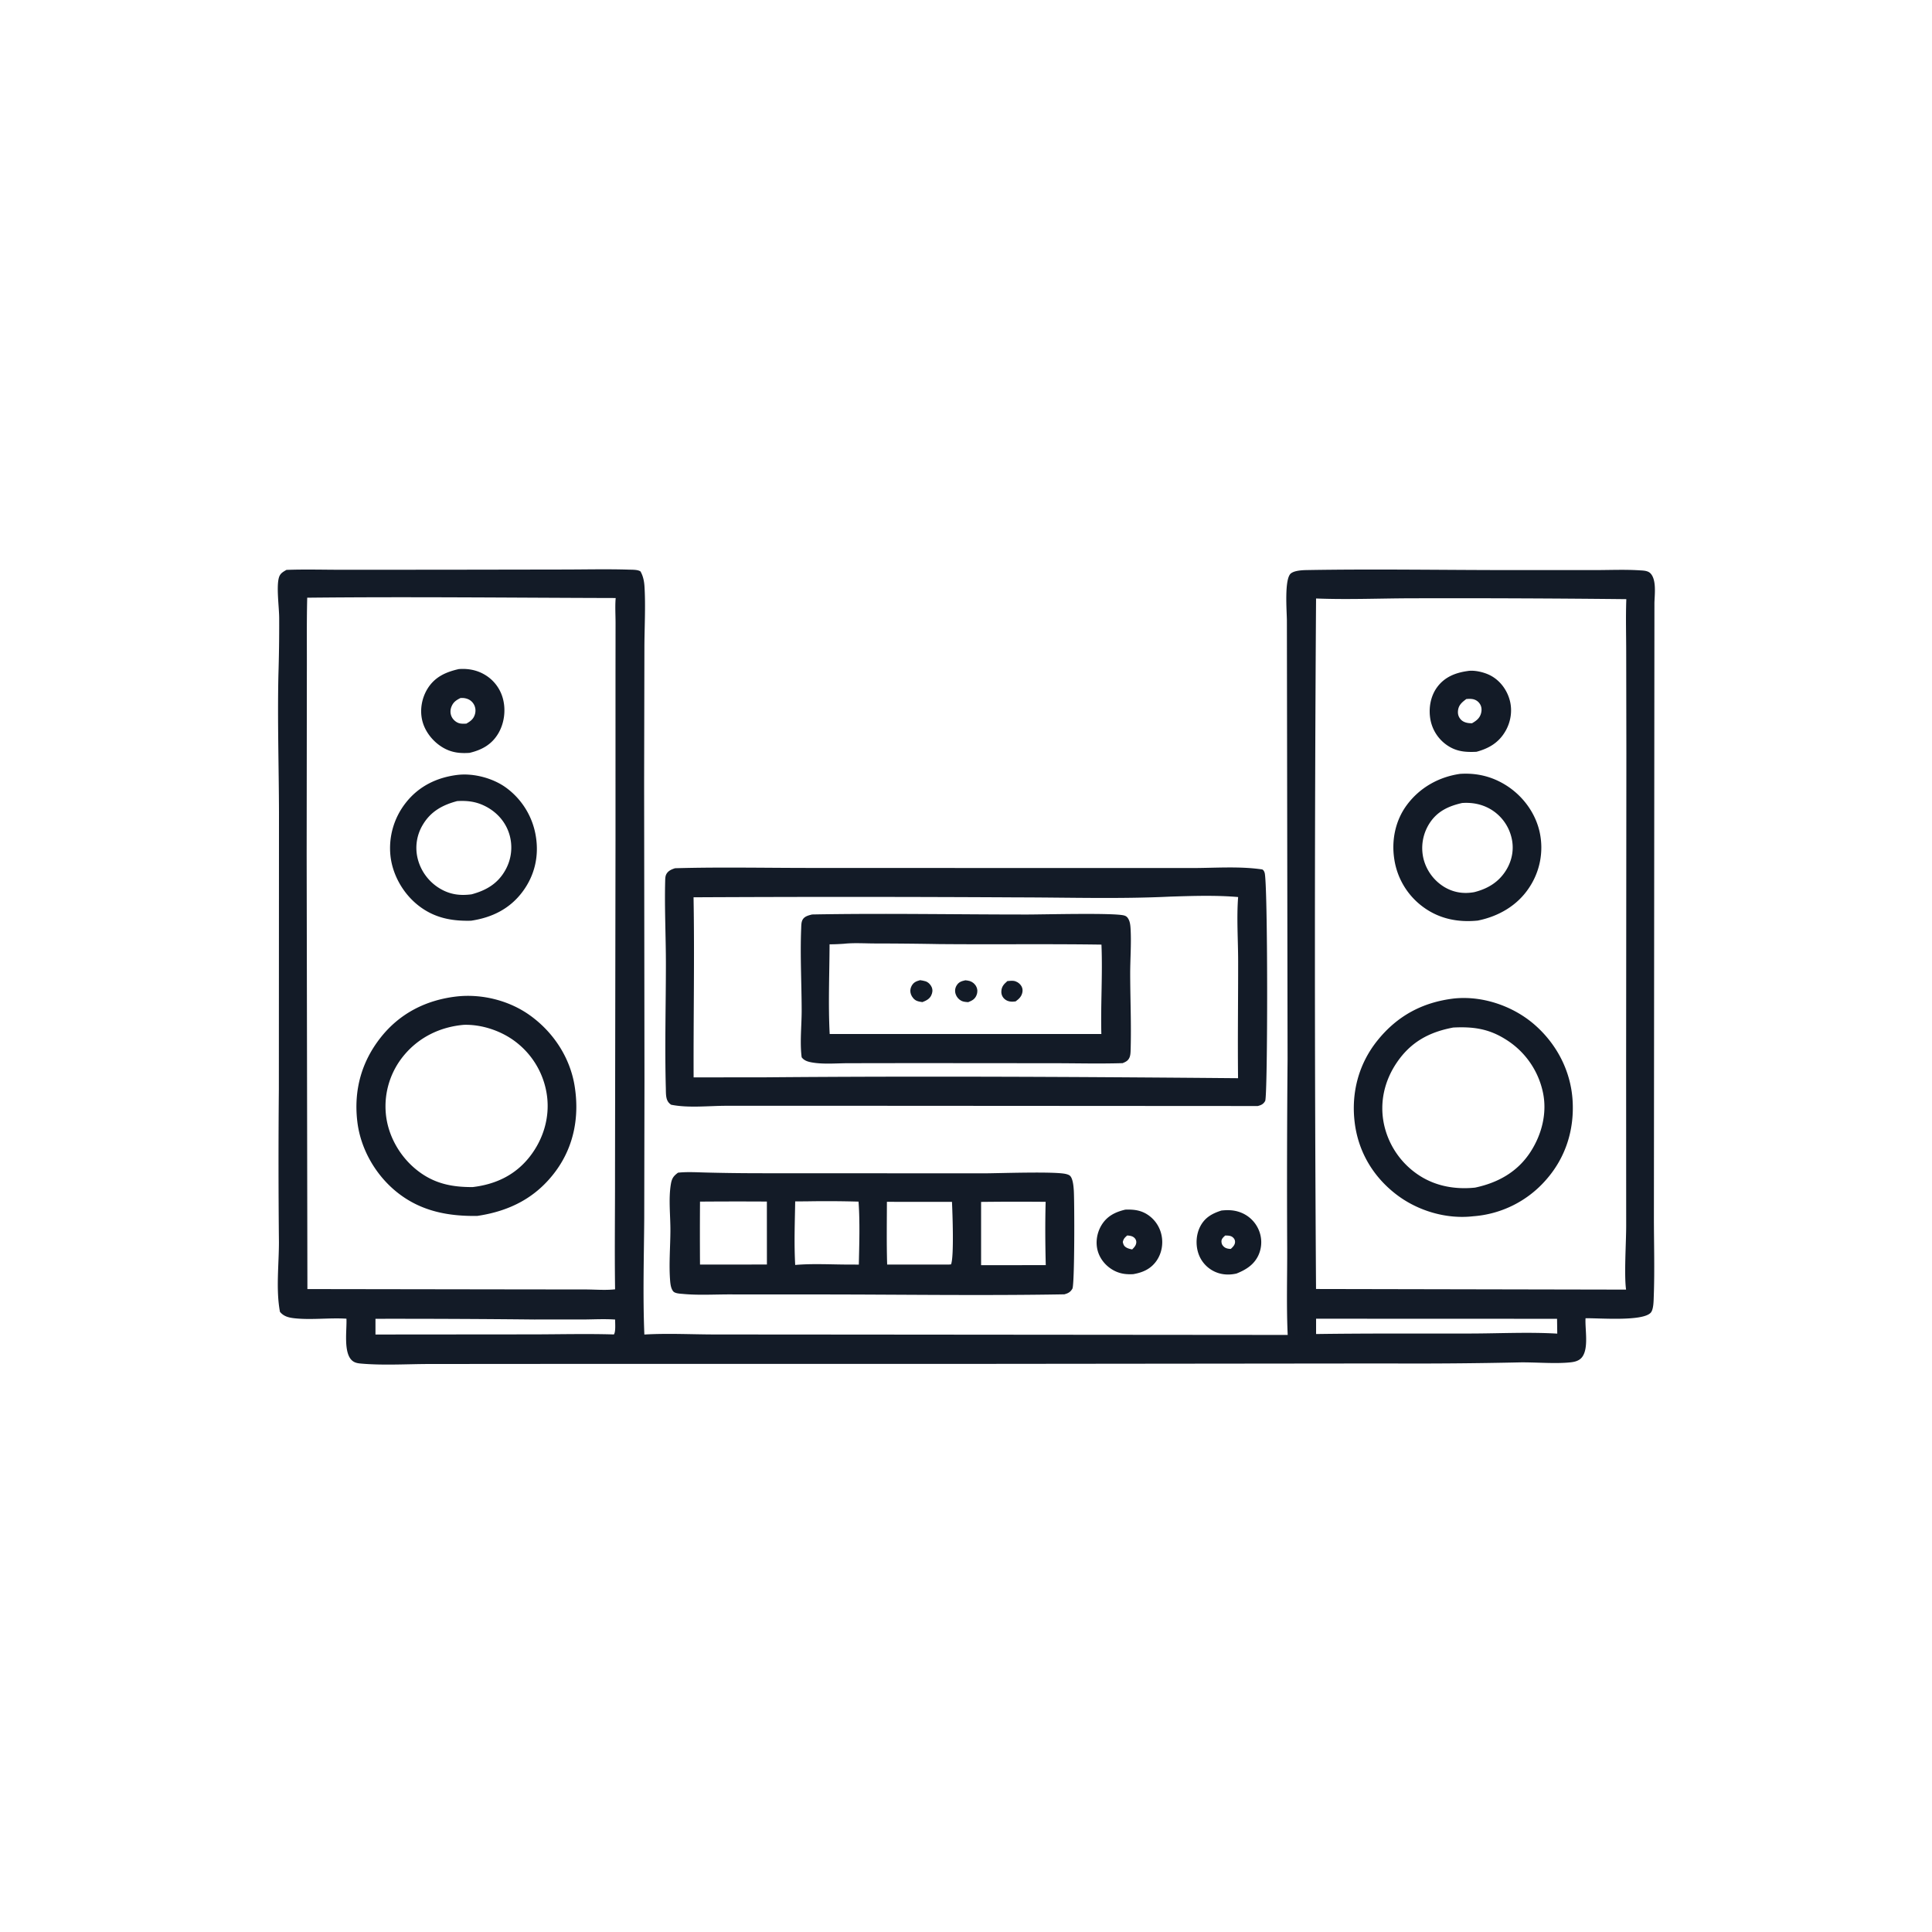 <svg version="1.1" xmlns="http://www.w3.org/2000/svg" style="display: block;" viewBox="0 0 2048 2048" width="1024" height="1024">
<path transform="translate(0,0)" fill="rgb(19,27,39)" d="M 1294.75 1283.22 C 1301.39 1282.49 1307.71 1282.64 1314.07 1284.87 A 33.955 33.955 0 0 1 1334.09 1303.28 A 33.262 33.262 0 0 1 1334.23 1330.06 C 1329.62 1340.51 1320.94 1345.94 1310.77 1350 C 1302.47 1351.91 1293.92 1351.31 1286.3 1347.34 A 32.763 32.763 0 0 1 1270.05 1327.78 C 1267.29 1318.72 1268.03 1308.02 1272.53 1299.64 C 1277.51 1290.38 1285.17 1286.28 1294.75 1283.22 z M 1298.76 1309.7 C 1296.89 1311.45 1294.71 1313.22 1294.8 1316.04 C 1294.88 1318.53 1295.7 1320.14 1297.56 1321.75 C 1299.46 1323.4 1302.32 1323.89 1304.71 1323.9 C 1306.77 1321.93 1308.95 1319.95 1309.18 1316.88 C 1309.34 1314.63 1308.39 1312.9 1306.68 1311.49 C 1304.49 1309.68 1301.44 1309.76 1298.76 1309.7 z"/>
<path transform="translate(0,0)" fill="rgb(19,27,39)" d="M 1192.88 1282.26 C 1200.86 1282 1207.96 1282.58 1215.06 1286.69 A 34.314 34.314 0 0 1 1231.21 1309.11 C 1233.27 1318.51 1231.42 1328.75 1225.86 1336.64 C 1219.79 1345.26 1211.26 1348.94 1201.23 1350.67 C 1194.26 1351.02 1188.21 1350.42 1181.85 1347.33 C 1173.27 1343.15 1166.45 1335.55 1163.74 1326.34 C 1161.05 1317.17 1162.72 1306.83 1167.65 1298.71 C 1173.54 1289.02 1182.28 1284.77 1192.88 1282.26 z M 1194.87 1309.66 C 1192.26 1311.96 1190.98 1313.14 1190.22 1316.6 C 1190.81 1319.05 1191.24 1320.56 1193.41 1322.07 C 1195.28 1323.37 1197.97 1324.05 1200.16 1324.44 C 1202.28 1322.28 1204.37 1320.16 1204.51 1316.93 C 1204.6 1314.72 1203.46 1312.76 1201.68 1311.49 C 1199.76 1310.11 1197.15 1309.81 1194.87 1309.66 z"/>
<path transform="translate(0,0)" fill="rgb(19,27,39)" d="M 718.737 1243.09 C 728.91 1241.98 739.933 1242.78 750.166 1242.98 A 2313.66 2313.66 0 0 0 802.936 1243.68 L 1043.23 1243.78 C 1058.45 1243.77 1119.1 1241.53 1130.3 1244.58 C 1133.18 1245.36 1134.7 1246.09 1135.93 1248.93 C 1137.55 1252.67 1138.02 1257.9 1138.28 1261.96 C 1139.03 1273.68 1139.21 1361.88 1136.77 1366.08 C 1134.64 1369.74 1132.2 1370.96 1128.25 1372.04 C 1041.21 1373.58 953.869 1372.18 866.795 1372.18 L 773.458 1372.13 C 757.26 1372.12 740.235 1373.14 724.135 1371.63 C 721.103 1371.34 715.449 1371.24 713.518 1368.73 C 710.977 1365.43 710.566 1360.39 710.275 1356.39 C 709.042 1339.48 710.572 1321.68 710.661 1304.7 C 710.745 1288.75 708.532 1271.12 711.118 1255.44 C 712.135 1249.27 713.765 1246.77 718.737 1243.09 z M 742.038 1273.76 A 4830.18 4830.18 0 0 0 742.035 1340.51 L 812.961 1340.44 L 812.915 1273.7 A 5075.89 5075.89 0 0 0 742.038 1273.76 z M 940.158 1273.99 C 940.106 1296.15 939.758 1318.35 940.417 1340.5 L 1005.33 1340.51 L 1008.12 1340.31 C 1011.45 1332.4 1009.67 1285.29 1009.13 1274.01 L 940.158 1273.99 z M 1040 1274.07 L 1040 1341.15 L 1108.55 1341.09 C 1107.99 1318.84 1107.82 1296.24 1108.43 1273.99 A 3230.35 3230.35 0 0 0 1040 1274.07 z M 855.177 1273.48 L 842.936 1273.55 C 842.571 1295.99 841.68 1318.48 842.946 1340.9 C 861.565 1339.29 881.034 1340.46 899.75 1340.5 L 910.392 1340.52 C 910.862 1318.72 911.653 1295.46 910.091 1273.77 A 1170.84 1170.84 0 0 0 855.177 1273.48 z"/>
<path transform="translate(0,0)" fill="rgb(19,27,39)" d="M 715.593 920.365 C 763.403 919.016 811.558 920.058 859.402 920.052 L 1130.38 920.135 L 1263.69 920.144 C 1287.85 920.13 1314.23 918.084 1338.12 921.65 C 1339.53 922.601 1339.83 923.233 1340.49 924.89 C 1344.12 933.944 1343.94 1161.99 1341.14 1167.04 C 1339.23 1170.49 1336.82 1171.52 1333.25 1172.43 L 885.277 1172.16 L 769.657 1172.19 C 751.052 1172.21 729.556 1174.73 711.402 1171.05 C 709.621 1169.76 708.399 1168.59 707.44 1166.56 C 705.686 1162.85 705.919 1157.63 705.808 1153.56 C 704.613 1109.93 705.853 1065.95 705.877 1022.28 C 705.894 992.71 704.332 963.086 705.125 933.506 C 705.188 931.136 705.236 928.709 706.4 926.564 C 708.337 922.999 711.952 921.529 715.593 920.365 z M 1240.58 950.445 C 1187.3 953.024 1133.33 951.346 1079.97 951.275 A 32290.8 32290.8 0 0 0 735.195 951.164 C 736.316 1014.75 735.001 1078.47 735.263 1142.08 L 811.75 1142 C 978.547 1140.58 1145.59 1141.49 1312.39 1142.94 C 1311.92 1101.62 1312.52 1060.27 1312.48 1018.96 C 1312.46 996.684 1310.77 973.031 1312.47 950.909 C 1289.08 948.865 1264.08 949.697 1240.58 950.445 z"/>
<path transform="translate(0,0)" fill="rgb(19,27,39)" d="M 860.875 969.376 C 936.982 967.972 1013.39 969.445 1089.53 969.421 C 1106.74 969.415 1181.29 967.466 1191.69 970.469 C 1194.23 971.2 1195.38 972.592 1196.53 974.895 C 1198 977.816 1198.3 981.717 1198.48 984.921 C 1199.36 1000.62 1198.01 1017.18 1198.05 1032.98 C 1198.13 1059.2 1199.27 1085.67 1198.55 1111.85 C 1198.47 1114.57 1198.45 1118.18 1197.44 1120.69 C 1195.94 1124.4 1193.45 1125.58 1190.02 1126.98 C 1165.57 1127.73 1140.91 1127.07 1116.45 1127.06 L 970.082 1126.94 L 899.196 1127.05 C 886.965 1127.07 873.264 1128.34 861.277 1126.33 C 856.889 1125.59 852.509 1124.51 849.797 1120.75 C 847.744 1105 849.83 1086.96 849.798 1070.97 C 849.741 1042.19 848.097 1013.07 849.281 984.338 C 849.409 981.236 849.286 977.274 851.016 974.562 C 853.173 971.181 857.286 970.298 860.875 969.376 z M 894.646 1000.43 C 889.542 1000.76 884.491 1001.05 879.373 1000.99 C 879.251 1032.48 877.849 1064.65 879.504 1096.09 L 1156.11 1096.08 L 1167.48 1096.08 C 1166.68 1064.54 1168.9 1032.9 1167.59 1001.33 C 1110.07 1000.47 1052.52 1001.3 995.003 1000.76 A 4197.27 4197.27 0 0 0 926.867 1000.11 C 916.364 1000.07 905.073 999.308 894.646 1000.43 z"/>
<path transform="translate(0,0)" fill="rgb(19,27,39)" d="M 1067.88 1039.97 C 1069.87 1039.82 1072.07 1039.55 1074.06 1039.72 C 1077.13 1040 1080.09 1041.75 1081.97 1044.19 C 1083.59 1046.3 1084.27 1048.69 1083.87 1051.33 C 1083.13 1056.14 1080.35 1058.8 1076.58 1061.54 C 1072.47 1062.14 1068.23 1061.92 1064.94 1059.04 C 1062.54 1056.96 1061.34 1054.09 1061.47 1050.93 C 1061.67 1045.72 1064.2 1043.23 1067.88 1039.97 z"/>
<path transform="translate(0,0)" fill="rgb(19,27,39)" d="M 975.361 1039.02 C 977.235 1039.33 979.178 1039.61 980.996 1040.17 C 983.882 1041.06 986.484 1043.67 987.64 1046.43 C 988.902 1049.46 988.515 1052.31 987.134 1055.2 C 985.277 1059.08 981.553 1060.84 977.756 1062.28 C 975.843 1062 973.765 1061.68 971.962 1060.98 C 969.068 1059.85 966.659 1056.89 965.633 1054.02 C 964.573 1051.05 964.81 1048.03 966.264 1045.26 C 968.345 1041.29 971.215 1040.14 975.361 1039.02 z"/>
<path transform="translate(0,0)" fill="rgb(19,27,39)" d="M 1023.33 1039.14 C 1024.85 1039.33 1026.57 1039.47 1028.03 1039.95 C 1031.1 1040.97 1033.57 1043.08 1034.98 1046 C 1036.36 1048.87 1036.37 1052.05 1035.14 1054.99 C 1033.39 1059.19 1030.43 1060.74 1026.37 1062.32 C 1024.02 1062.19 1021.12 1062 1018.98 1060.84 C 1016.17 1059.33 1014.06 1056.88 1013.05 1053.84 C 1012.01 1050.73 1012.31 1047.55 1014.01 1044.72 C 1016.31 1040.91 1019.27 1040.05 1023.33 1039.14 z"/>
<path transform="translate(0,0)" fill="rgb(19,27,39)" d="M 303.646 604.111 C 323.101 603.39 342.761 603.97 362.235 603.98 L 470.923 603.925 L 598.19 603.72 C 620.935 603.697 643.825 603.119 666.555 603.844 C 670.173 603.959 675.919 603.718 678.929 605.72 C 681.822 610.79 682.87 616.299 683.212 622.092 C 684.48 643.61 683.093 665.837 683.093 687.445 L 682.8 829.649 L 683.164 1146.14 L 682.916 1291.9 C 682.609 1332.79 681.363 1373.79 683.046 1414.66 C 707.395 1413.2 732.643 1414.54 757.067 1414.59 L 901.738 1414.69 L 1365.03 1415.09 A 164.544 164.544 0 0 1 1364.9 1412.43 C 1363.65 1383.03 1364.57 1353.17 1364.47 1323.71 A 15153.8 15153.8 0 0 1 1364.88 1122.64 L 1364.15 657.825 C 1364.12 648.389 1361.17 613.525 1368.43 607.821 C 1372.37 604.718 1380.58 604.376 1385.51 604.291 C 1457.92 603.036 1530.63 604.323 1603.07 604.309 L 1691.26 604.302 C 1706.82 604.303 1722.76 603.571 1738.26 604.591 C 1742.13 604.845 1746.84 604.87 1749.66 607.884 C 1756.15 614.813 1753.96 630.377 1753.76 639.25 L 1753.35 1124.22 L 1753.21 1288.5 C 1753.18 1316.98 1754.12 1345.78 1753.06 1374.23 C 1752.88 1378.81 1752.93 1388.1 1749.84 1391.51 C 1741.21 1401.05 1694.79 1397.11 1680.74 1397.4 C 1680.04 1409.01 1684.35 1428.89 1677.16 1438.5 C 1674.34 1442.27 1669.89 1443.55 1665.41 1444.07 C 1649.33 1445.9 1628.36 1443.97 1611.54 1444.18 A 5094.66 5094.66 0 0 1 1470.46 1445.32 L 1048 1445.76 L 596.356 1445.79 L 455.96 1445.89 C 432.277 1445.9 407.301 1447.5 383.734 1445.54 C 379.985 1445.23 376.362 1444.89 373.393 1442.36 C 363.704 1434.09 367.853 1409.56 367.241 1397.87 C 349.071 1396.72 330.342 1399.38 312.286 1397.43 C 306.168 1396.77 300.769 1395.5 296.777 1390.6 C 292.36 1367.09 295.7 1340.56 295.676 1316.61 A 8434.36 8434.36 0 0 1 295.601 1154.89 L 295.735 861.344 C 295.616 812.9 294.06 764.352 295.116 715.911 A 1698.44 1698.44 0 0 0 295.945 655.13 C 295.91 643.964 292.85 622.28 295.619 612.425 C 296.905 607.85 299.793 606.368 303.646 604.111 z M 1395.08 634.416 A 56122.3 56122.3 0 0 0 1395.05 1366.39 L 1723.7 1367.04 C 1721.52 1351.23 1723.83 1317 1723.82 1299.56 L 1723.76 1126.69 L 1724.02 798.961 L 1723.84 691.069 C 1723.82 672.465 1723.27 653.712 1723.97 635.132 A 17149.6 17149.6 0 0 0 1497.22 634.213 C 1463.37 634.259 1428.86 635.772 1395.08 634.416 z M 325.661 633.591 C 324.983 660.384 325.402 687.222 325.278 714.023 L 325.072 905.917 L 325.862 1366.47 L 554.385 1366.81 L 620.457 1366.88 C 630.66 1366.89 641.923 1367.89 652.011 1366.73 C 651.429 1326.21 651.997 1285.63 651.941 1245.1 L 652.464 889.305 L 652.455 714.596 L 652.511 660.518 C 652.522 651.808 651.881 642.577 652.654 633.932 C 543.676 633.663 434.632 632.446 325.661 633.591 z M 398.013 1397.98 L 398.017 1414.64 L 563.376 1414.5 C 592.456 1414.48 621.738 1413.69 650.787 1414.57 C 652.834 1411.47 652.004 1402.78 652.078 1398.78 C 640.876 1397.98 629.557 1398.64 618.331 1398.72 L 566.198 1398.73 A 14323.7 14323.7 0 0 0 398.013 1397.98 z M 1395.11 1397.89 L 1395.1 1414.13 C 1449.59 1413.35 1504.12 1413.68 1558.62 1413.59 C 1589.06 1413.54 1620.42 1411.92 1650.76 1413.7 L 1650.54 1397.98 L 1395.11 1397.89 z"/>
<path transform="translate(0,0)" fill="rgb(19,27,39)" d="M 486.308 709.254 C 495.529 708.546 504.563 710.032 512.723 714.56 A 41.848 41.848 0 0 1 533.212 741 C 536.316 753.017 534.518 766.846 528.162 777.538 C 521.134 789.359 510.64 795.011 497.673 798.078 C 487.562 798.758 478.753 797.806 469.811 792.632 C 459.078 786.423 450.273 775.486 447.491 763.306 C 444.881 751.879 447.297 739.25 453.607 729.415 C 461.381 717.299 472.885 712.329 486.308 709.254 z M 488.198 739.911 C 483.505 742.228 480.385 744.346 478.457 749.399 C 477.084 753.001 477.219 756.92 479.06 760.331 C 480.699 763.365 483.951 766.043 487.341 766.809 C 489.558 767.31 492.044 767.141 494.306 767.091 C 498.746 764.561 501.98 762.237 503.457 757.118 C 504.539 753.368 504.069 749.319 501.916 746.027 C 499.69 742.623 496.568 740.801 492.61 740.108 C 491.131 739.848 489.69 739.859 488.198 739.911 z"/>
<path transform="translate(0,0)" fill="rgb(19,27,39)" d="M 485.261 821.397 C 502.067 819.489 522.132 824.774 535.894 834.56 A 79.35 79.35 0 0 1 568.045 886.731 C 571.402 907.628 566.799 927.763 554.227 944.849 C 540.622 963.338 521.613 972.675 499.318 975.992 C 478.938 976.508 461.008 973.144 444.422 960.574 C 428.196 948.277 416.684 928.798 414.063 908.572 A 77.617 77.617 0 0 1 430.132 851.014 C 443.947 833.337 463.318 823.998 485.261 821.397 z M 484.651 849.177 C 469.244 853.25 456.659 860.049 448.231 874.228 A 47.374 47.374 0 0 0 442.898 910.716 A 51.532 51.532 0 0 0 467.244 942.434 C 477.796 948.41 488.035 949.554 499.862 948.024 C 515.061 943.957 527.36 936.961 535.421 922.833 A 48.769 48.769 0 0 0 539.978 884.489 C 536.004 871.205 526.639 860.777 514.333 854.566 C 504.56 849.633 495.431 848.576 484.651 849.177 z"/>
<path transform="translate(0,0)" fill="rgb(19,27,39)" d="M 484.086 1056.3 C 510.975 1053.34 539.84 1060.58 561.803 1076.34 C 586.492 1094.05 604.169 1120.82 609.085 1150.94 C 614.331 1183.08 608.631 1214.82 589.199 1241.28 C 568.371 1269.65 540.203 1283.85 505.899 1288.93 C 475.33 1289.36 446.944 1284.08 422.148 1264.83 C 398.693 1246.63 382.269 1218.47 378.771 1188.93 C 374.877 1156.05 382.997 1125.78 403.606 1099.72 C 423.951 1074.01 451.856 1060.02 484.086 1056.3 z M 491.617 1086.37 C 466.967 1088.51 444.595 1099.2 428.572 1118.27 A 84.47 84.47 0 0 0 408.999 1180.47 C 411.091 1203.43 423.447 1225.38 441.279 1239.82 C 459.362 1254.46 478.31 1258.47 501.082 1258.35 C 525.443 1255.45 546.22 1245.68 561.541 1226.11 C 575.677 1208.05 582.729 1185.34 579.944 1162.46 A 86.148 86.148 0 0 0 547.215 1104.84 C 532.04 1092.96 510.938 1085.75 491.617 1086.37 z"/>
<path transform="translate(0,0)" fill="rgb(19,27,39)" d="M 1555.55 711.347 C 1562.95 710.03 1573.57 712.64 1580.1 716.111 C 1590.23 721.49 1597.48 731.359 1600.42 742.362 C 1603.35 753.305 1601.51 765.183 1595.87 774.957 C 1588.8 787.219 1578.37 793.346 1565.11 796.92 C 1554.32 797.445 1544.94 796.898 1535.47 790.964 A 42.314 42.314 0 0 1 1516.45 763.518 C 1514.09 751.582 1516.15 738.327 1523.45 728.416 C 1531.36 717.668 1542.79 713.144 1555.55 711.347 z M 1554.35 741.001 C 1549.92 744.318 1546.27 747.256 1545.58 753.064 C 1545.15 756.697 1545.92 759.758 1548.39 762.559 C 1551.36 765.919 1556.18 766.763 1560.43 766.658 C 1565.26 763.878 1568.84 761.133 1570.13 755.432 C 1570.86 752.215 1570.52 748.861 1568.66 746.072 C 1566.77 743.262 1564.07 741.549 1560.74 741.031 C 1558.59 740.698 1556.5 740.845 1554.35 741.001 z"/>
<path transform="translate(0,0)" fill="rgb(19,27,39)" d="M 1547.71 820.332 C 1565.37 819.172 1581.63 823.056 1596.66 832.548 C 1614.3 843.695 1627.69 861.785 1632.14 882.269 A 76.429 76.429 0 0 1 1620.96 940.946 C 1608.46 959.97 1588.51 971.422 1566.51 975.85 C 1545.9 977.932 1526.27 974.187 1509.26 961.927 A 76.81 76.81 0 0 1 1478 910.721 C 1474.9 890.694 1479.12 869.846 1491.23 853.452 C 1504.88 834.97 1525.12 823.565 1547.71 820.332 z M 1549.89 851.212 C 1535.63 854.467 1523.7 859.851 1515.41 872.635 A 48.471 48.471 0 0 0 1509.06 910.697 A 48.986 48.986 0 0 0 1531.63 940.604 C 1541.4 946.227 1551.79 947.7 1562.79 945.707 C 1576.89 942.17 1588.59 935.228 1596.44 922.603 C 1603.21 911.722 1605.33 899.033 1601.93 886.636 A 47.736 47.736 0 0 0 1579.54 857.502 C 1570.36 852.294 1560.31 850.469 1549.89 851.212 z"/>
<path transform="translate(0,0)" fill="rgb(19,27,39)" d="M 1541.8 1058.39 L 1543.38 1058.25 C 1572.97 1055.8 1604.5 1066.84 1626.77 1086.28 C 1650.23 1106.77 1665.08 1135.3 1667.01 1166.46 C 1668.95 1197.69 1659.6 1227.32 1638.71 1250.85 A 113.291 113.291 0 0 1 1561.76 1289.28 C 1533.27 1292.6 1502.85 1283.57 1480.21 1266.22 C 1455.49 1247.28 1439.75 1220.76 1436 1189.65 C 1432.22 1158.36 1440.22 1127.88 1459.92 1103.25 C 1481.15 1076.7 1508.18 1062.28 1541.8 1058.39 z M 1540.54 1089.22 C 1514.92 1094.01 1495.37 1104.61 1480.54 1126.56 C 1467.6 1145.71 1462.35 1168.29 1466.94 1191.08 A 86.313 86.313 0 0 0 1503.99 1245.72 C 1521.79 1257.47 1542.67 1261.08 1563.63 1258.92 C 1587.76 1253.82 1608.47 1242.4 1622.2 1221.36 C 1634.38 1202.72 1640.3 1179.64 1635.49 1157.66 A 87.266 87.266 0 0 0 1595.91 1101.69 C 1577.87 1090.36 1561.43 1088.21 1540.54 1089.22 z"/>
</svg>